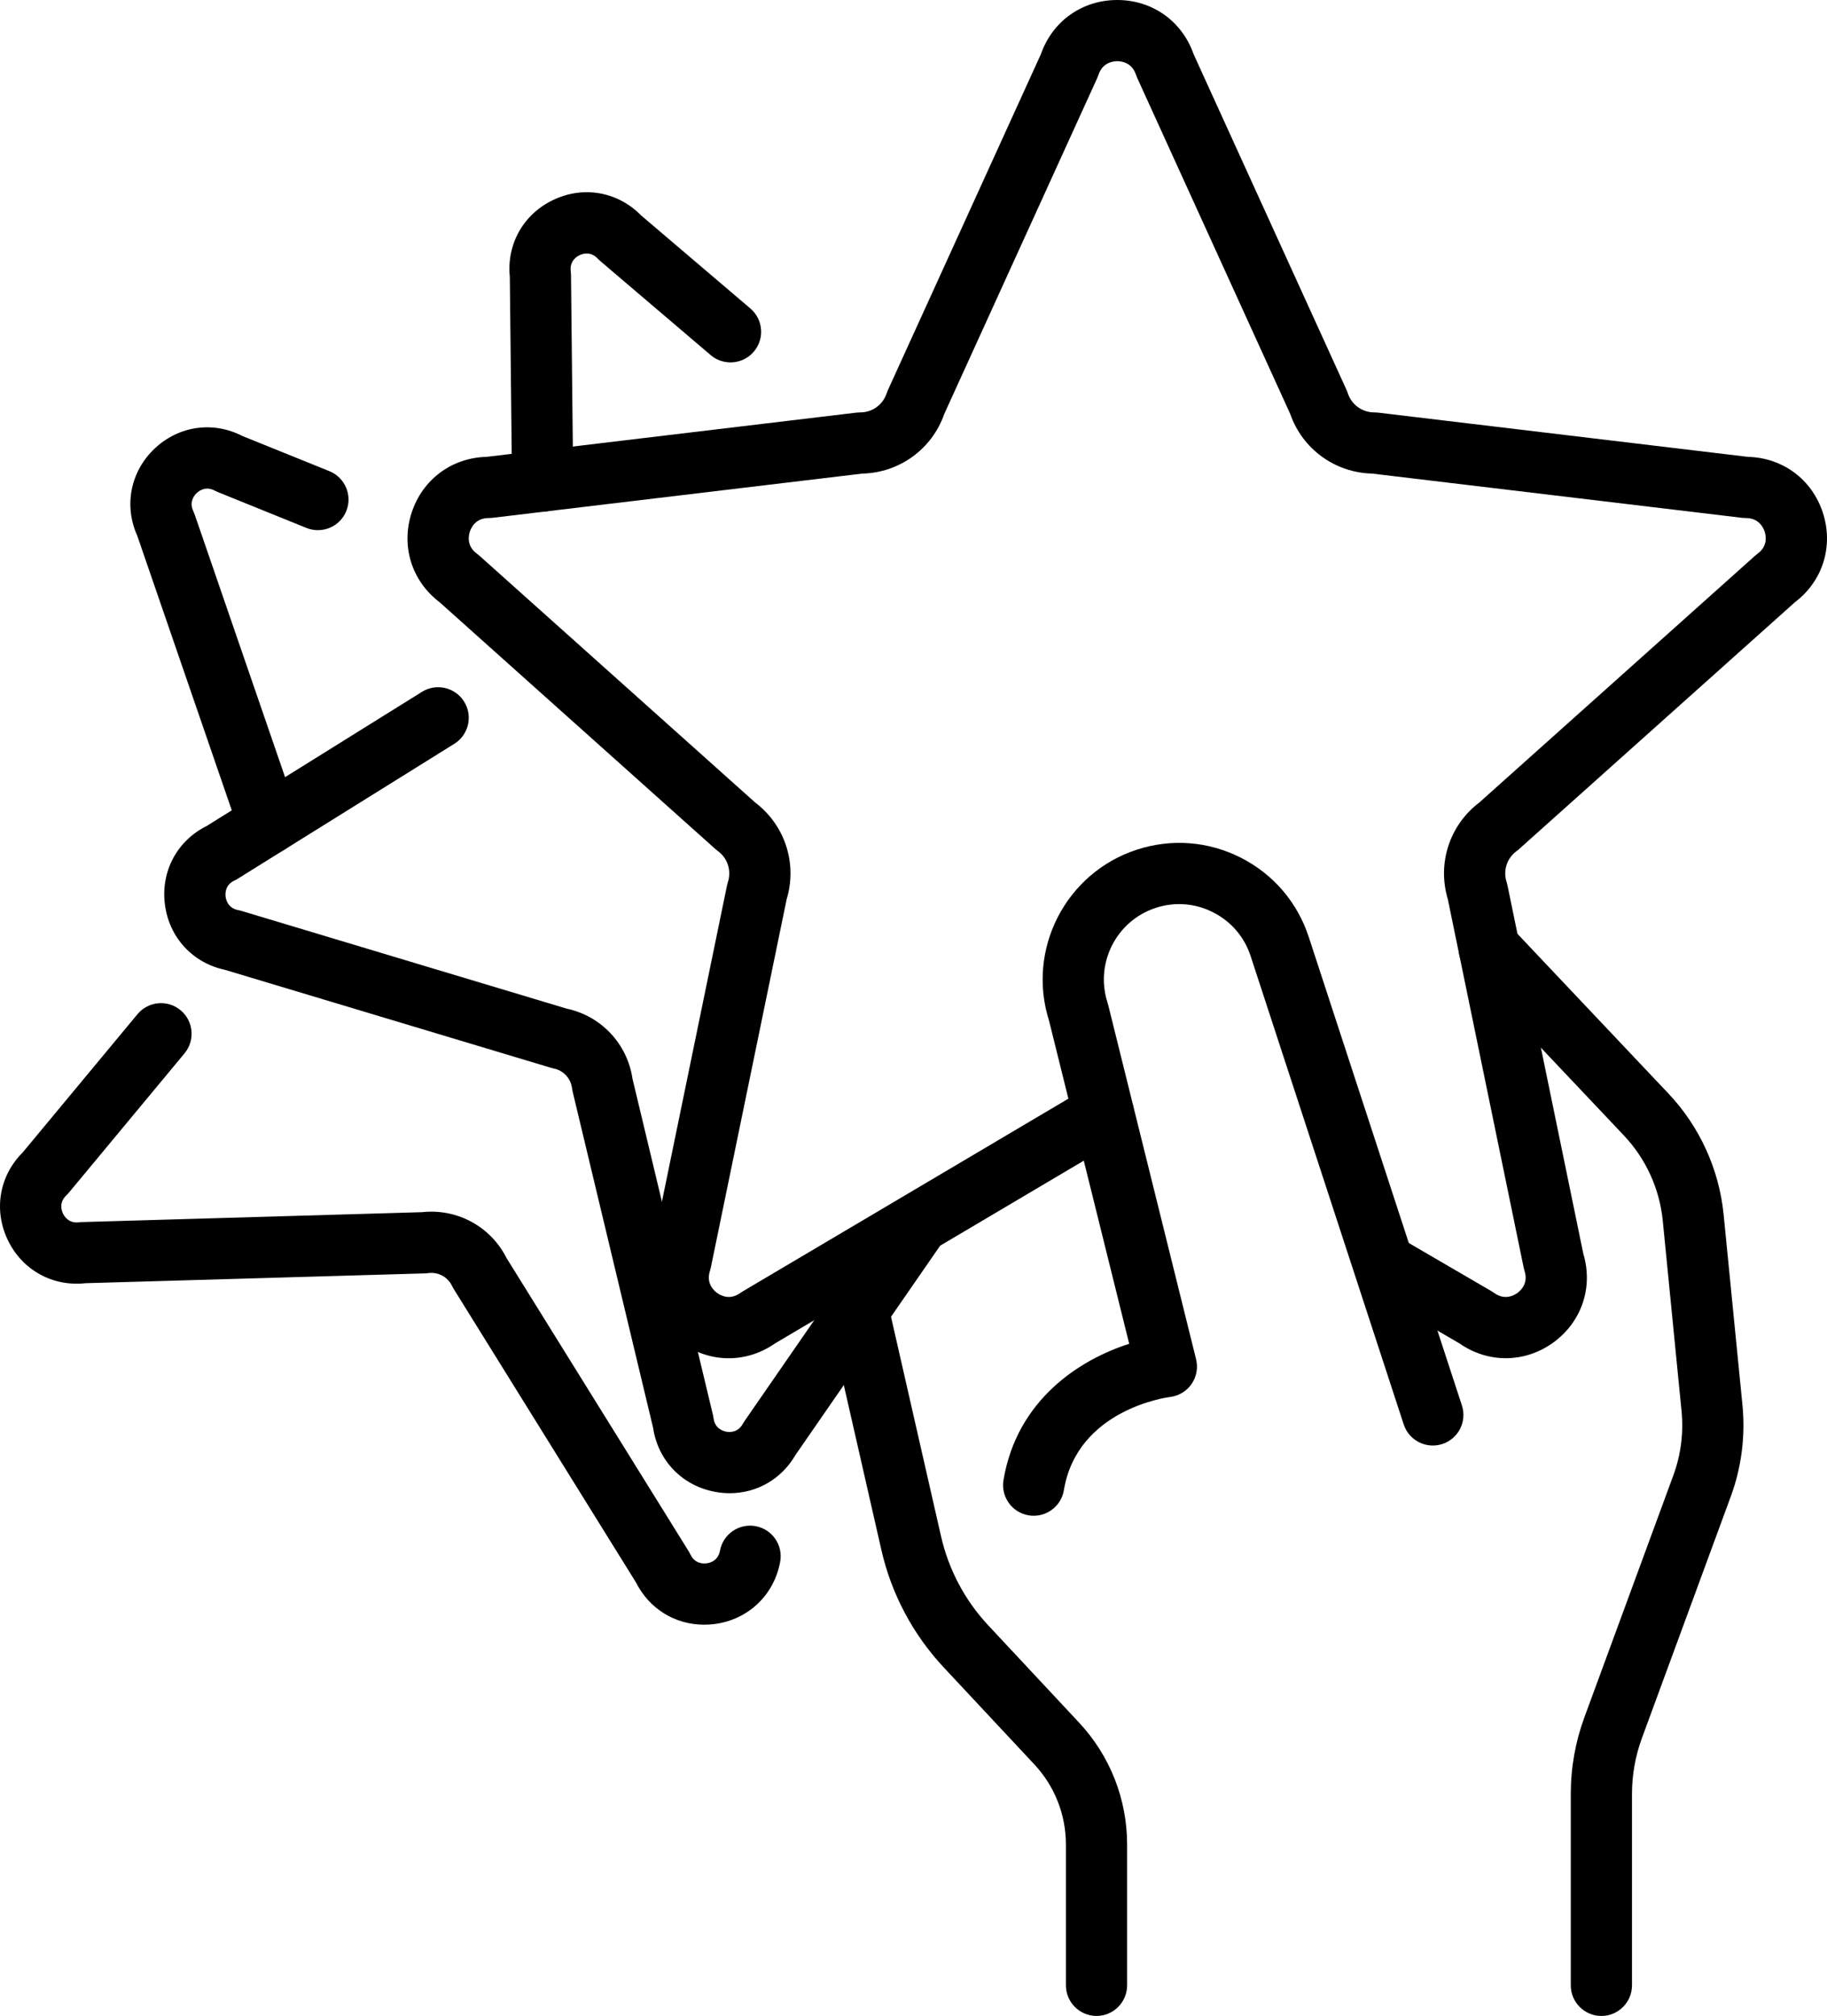 <svg width="600" height="662" viewBox="0 0 600 662" fill="none" xmlns="http://www.w3.org/2000/svg">
<path d="M494.503 445.946C489.238 445.946 483.985 444.336 479.349 441.116L450.297 424.18C445.502 421.368 443.879 415.229 446.668 410.42C449.467 405.634 455.631 404.002 460.414 406.814L489.854 423.965C490.148 424.137 490.429 424.33 490.697 424.523C494.141 427.013 497.169 425.36 498.322 424.523C499.462 423.686 501.98 421.325 500.666 417.289C500.559 416.924 500.467 416.56 500.385 416.195L475.476 295.237C471.939 283.495 476.039 270.895 485.821 263.489L576.388 182.457C576.643 182.242 576.897 182.027 577.178 181.813C580.608 179.323 579.966 175.931 579.537 174.579C579.095 173.227 577.62 170.093 573.374 170.093C572.971 170.093 572.569 170.071 572.181 170.028L450.647 155.496C438.427 155.217 427.733 147.446 423.712 135.898L373.492 25.63C373.331 25.286 373.198 24.943 373.077 24.578C371.764 20.543 368.333 20.092 366.912 20.092C365.491 20.092 362.061 20.543 360.75 24.578C360.627 24.943 360.494 25.286 360.333 25.63L310.113 135.898C306.092 147.446 295.4 155.217 283.186 155.496L161.651 170.028C161.254 170.071 160.857 170.093 160.457 170.093C156.209 170.093 154.732 173.227 154.295 174.579C153.857 175.931 153.21 179.323 156.649 181.813C156.924 182.027 157.19 182.242 157.443 182.457L248 263.489C257.782 270.895 261.895 283.495 258.346 295.237L233.438 416.195C233.365 416.56 233.268 416.924 233.152 417.268C231.841 421.325 234.363 423.686 235.507 424.523C236.655 425.36 239.689 427.013 243.125 424.523C243.378 424.33 243.645 424.158 243.915 424.008L357.251 356.95C362.023 354.138 368.185 355.705 371.012 360.492C373.839 365.257 372.259 371.439 367.475 374.251L254.513 441.095C245.081 447.685 233.043 447.577 223.695 440.794C214.37 434.011 210.549 422.634 213.855 411.665L238.761 290.686C238.836 290.321 238.931 289.977 239.047 289.613C240.27 285.835 238.939 281.735 235.732 279.416C235.458 279.223 235.194 279.009 234.938 278.772L144.38 197.74C135.225 190.807 131.612 179.344 135.179 168.354C138.736 157.428 148.355 150.28 159.794 150.001L281.332 135.469C281.729 135.426 282.128 135.404 282.527 135.404C286.49 135.404 289.976 132.872 291.201 129.094C291.32 128.729 291.455 128.385 291.614 128.042L341.843 17.773C345.621 6.955 355.39 0 366.912 0C378.437 0 388.204 6.955 391.982 17.773L442.218 128.042C442.366 128.385 442.514 128.729 442.621 129.094C443.853 132.872 447.337 135.404 451.304 135.404C451.705 135.404 452.094 135.426 452.495 135.469L574.029 150.001C585.472 150.28 595.093 157.428 598.645 168.354C602.209 179.344 598.605 190.807 589.452 197.74L498.884 278.772C498.631 279.009 498.376 279.223 498.095 279.416C494.892 281.735 493.552 285.835 494.785 289.613C494.892 289.977 494.986 290.321 495.066 290.686L519.976 411.665C523.271 422.634 519.453 434.011 510.126 440.794C505.384 444.229 499.943 445.946 494.503 445.946Z" fill="black"/>
<path d="M178.19 167.977C172.689 167.977 168.203 163.548 168.144 158.043L167.427 90.908C166.337 80.109 171.943 70.196 181.839 65.577C191.737 60.937 202.928 62.962 210.538 70.723L246.428 101.285C250.652 104.892 251.163 111.219 247.565 115.459C243.964 119.677 237.622 120.183 233.397 116.598L197.122 85.698C196.833 85.445 196.559 85.192 196.299 84.918C193.996 82.45 191.381 83.294 190.364 83.779C189.347 84.243 187.027 85.719 187.443 89.073C187.489 89.432 187.515 89.811 187.519 90.191L188.242 157.811C188.301 163.379 183.849 167.914 178.3 167.977C178.264 167.977 178.226 167.977 178.19 167.977Z" fill="black"/>
<path d="M239.646 490.273C238.006 490.273 236.339 490.112 234.664 489.79C223.927 487.721 216.064 479.504 214.473 468.756L188.057 358.403C187.969 358.041 187.902 357.659 187.856 357.298C187.448 354.043 185.007 351.431 181.775 350.808C181.441 350.728 181.11 350.648 180.784 350.547L73.858 318.424C63.208 316.153 55.496 307.736 54.144 296.867C52.796 286.039 58.174 276.034 67.883 271.192L138.581 227.155C143.295 224.222 149.49 225.668 152.425 230.369C155.361 235.091 153.918 241.278 149.209 244.211L78.061 288.53C77.721 288.751 77.372 288.932 77.01 289.092C73.956 290.539 73.95 293.271 74.089 294.396C74.228 295.501 74.909 298.173 78.217 298.816C78.553 298.876 78.884 298.956 79.21 299.057L186.132 331.181C197.463 333.591 206.035 342.752 207.719 354.204L234.135 464.557C234.222 464.919 234.288 465.281 234.334 465.642C234.752 468.997 237.362 469.841 238.465 470.062C239.567 470.283 242.308 470.444 243.937 467.491C244.1 467.209 244.279 466.908 244.467 466.647L292.944 396.513C296.094 391.953 302.352 390.808 306.921 393.962C311.489 397.116 312.628 403.384 309.48 407.944L261.257 477.696C256.644 485.652 248.532 490.273 239.646 490.273Z" fill="black"/>
<path d="M88.22 280.41C84.049 280.41 80.152 277.791 78.719 273.627L45.077 175.899C40.634 166.002 42.83 154.827 50.76 147.302C58.689 139.797 69.955 138.189 79.618 143.158L108.18 154.703C113.324 156.786 115.806 162.641 113.724 167.796C111.644 172.93 105.786 175.424 100.64 173.342L71.612 161.59C71.26 161.446 70.915 161.281 70.584 161.116C67.623 159.508 65.406 161.116 64.59 161.899C63.776 162.662 62.035 164.786 63.487 167.837C63.65 168.187 63.794 168.538 63.918 168.889L97.723 267.091C99.531 272.348 96.741 278.059 91.492 279.874C90.407 280.245 89.306 280.41 88.22 280.41Z" fill="black"/>
<path d="M231.222 533.442C221.743 533.442 213.262 528.268 208.885 519.612L149.012 423.225C148.816 422.914 148.637 422.583 148.478 422.253C147.061 419.276 143.92 417.565 140.658 417.993C140.321 418.051 139.981 418.07 139.64 418.09L28.04 421.319C17.211 422.505 7.244 416.961 2.532 407.08C-2.165 397.217 -0.218 386.032 7.469 378.368L45.139 333.005C48.683 328.726 55.019 328.142 59.291 331.682C63.56 335.223 64.148 341.564 60.603 345.844L22.596 391.615C22.343 391.926 22.068 392.218 21.779 392.49C19.333 394.805 20.193 397.412 20.676 398.443C21.158 399.454 22.64 401.75 25.986 401.322C26.325 401.283 26.665 401.244 27.005 401.244L138.602 397.995C150.123 396.731 161.137 402.703 166.348 413.052L226.219 509.419C226.417 509.749 226.594 510.08 226.756 510.411C228.205 513.445 230.954 513.445 232.066 513.29C233.179 513.153 235.836 512.453 236.451 509.127C237.466 503.68 242.711 500.081 248.167 501.093C253.623 502.104 257.226 507.337 256.212 512.803C254.18 523.755 245.73 531.769 234.685 533.228C233.519 533.364 232.362 533.442 231.222 533.442Z" fill="black"/>
<path d="M339.483 497.674C338.934 497.674 338.384 497.635 337.822 497.536C332.342 496.626 328.644 491.445 329.554 485.967C333.962 459.525 354.678 446.373 370.838 441.212L344.509 335.109C337.098 311.733 349.947 286.617 373.318 278.983C384.693 275.265 396.834 276.194 407.5 281.613C418.179 287.032 426.098 296.288 429.81 307.659L480.098 461.443C481.827 466.724 478.945 472.4 473.667 474.12C468.386 475.841 462.718 472.953 460.99 467.693L410.715 313.909C408.665 307.62 404.298 302.537 398.4 299.551C392.519 296.545 385.832 296.031 379.547 298.087C366.603 302.32 359.515 316.282 363.736 329.236C363.817 329.473 363.884 329.71 363.937 329.948L392.8 446.275C393.496 449.083 392.96 452.049 391.312 454.423C389.677 456.796 387.092 458.339 384.238 458.675C383.032 458.833 353.78 462.867 349.386 489.269C348.569 494.194 344.307 497.674 339.483 497.674Z" fill="black"/>
<path d="M525.904 661.911C520.358 661.911 515.855 657.398 515.855 651.864V589.011C515.855 580.357 517.37 571.86 520.358 563.756L549.556 484.36C552.007 477.688 552.933 470.428 552.234 463.363L546.059 400.746C545.027 390.346 540.509 380.455 533.341 372.861L481.754 318.309C477.949 314.286 478.123 307.928 482.156 304.102C486.188 300.295 492.554 300.471 496.359 304.514L547.947 359.066C558.159 369.859 564.589 383.968 566.049 398.764L572.24 461.382C573.233 471.448 571.918 481.79 568.422 491.287L539.21 570.702C537.054 576.589 535.955 582.751 535.955 589.011V651.864C535.955 657.398 531.453 661.911 525.904 661.911Z" fill="black"/>
<path d="M360.103 661.9C354.556 661.9 350.055 657.4 350.055 651.838V605.65C350.055 595.816 346.37 586.457 339.655 579.281L309.856 547.387C299.792 536.604 292.73 523.296 289.457 508.925L268.671 417.725C267.437 412.315 270.824 406.923 276.235 405.689C281.649 404.455 287.033 407.854 288.267 413.264L309.051 504.445C311.543 515.38 316.905 525.479 324.555 533.661L354.341 565.555C364.54 576.471 370.153 590.709 370.153 605.65V651.838C370.153 657.4 365.65 661.9 360.103 661.9Z" fill="black"/>
</svg>
